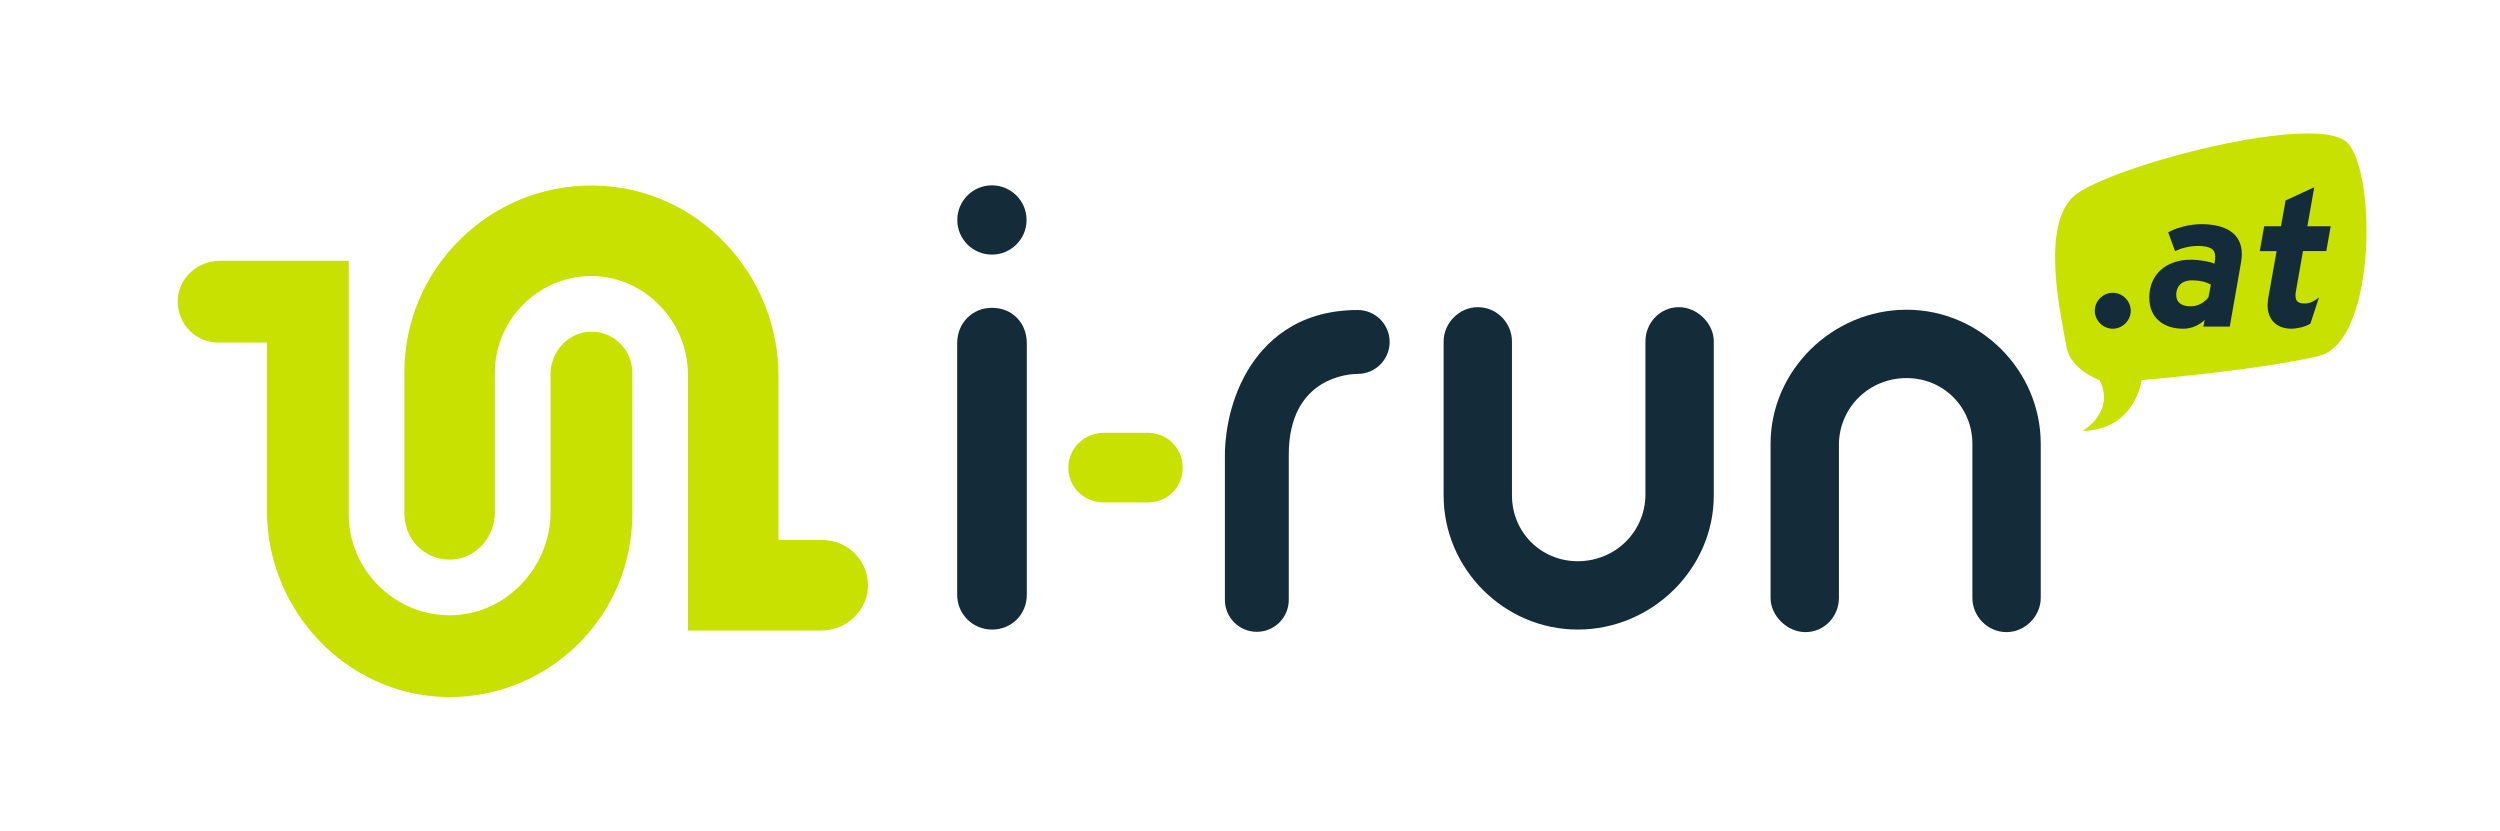 <svg xmlns:xlink="http://www.w3.org/1999/xlink" xmlns="http://www.w3.org/2000/svg" id="Calque_1" version="1.1" viewBox="0 0 602.034 200" width="602.034"  height="200" >
  <!-- Generator: Adobe Illustrator 29.3.1, SVG Export Plug-In . SVG Version: 2.1.0 Build 151)  -->
  <defs>
    <style>
      .st0 {
        fill: #142c3a;
      }

      .st1 {
        fill: #142c3a;
      }

      .st2 {
        fill: #c8e100;
      }
    </style>
  </defs>
  <g>
    <path class="st1" d="M247.27,82.665v60.556c0,4.659-3.571,8.385-8.385,8.385-4.659,0-8.385-3.726-8.385-8.385v-60.556c0-4.969,3.726-8.54,8.385-8.54,4.814,0,8.385,3.572,8.385,8.54"/>
    <path class="st1" d="M379.939,151.605c-17.701,0-32.297-14.595-32.297-32.296v-37.111c0-4.348,3.727-8.229,8.23-8.229,4.658,0,8.23,3.881,8.23,8.229v37.111c0,8.85,6.986,15.838,15.837,15.838,9.005,0,16.148-6.988,16.304-15.838v-37.111c0-4.348,3.415-8.229,8.074-8.229,4.348,0,8.385,3.881,8.385,8.229v37.111c0,17.701-14.905,32.296-32.762,32.296"/>
    <path class="st1" d="M459.14,74.586c17.701,0,32.298,14.596,32.298,32.297v37.11c0,4.348-3.728,8.229-8.23,8.229-4.658,0-8.23-3.882-8.23-8.229v-37.11c0-8.851-6.986-15.838-15.837-15.838-9.005,0-16.148,6.987-16.304,15.838v37.11c0,4.348-3.415,8.229-8.074,8.229-4.348,0-8.385-3.882-8.385-8.229v-37.11c0-17.701,14.905-32.297,32.762-32.297"/>
    <path class="st2" d="M265.809,120.996c-4.659,0-8.539-3.571-8.539-8.385,0-4.658,3.881-8.385,8.539-8.385h10.608c4.659,0,8.385,3.726,8.385,8.385,0,4.814-3.726,8.385-8.385,8.385h-10.608Z"/>
    <path class="st1" d="M302.661,152.152c-4.248,0-7.691-3.444-7.691-7.691v-34.936c0-2.599.396-11.744,5.488-20.299,3.956-6.646,11.764-14.569,26.496-14.569,4.248,0,7.691,3.444,7.691,7.692s-3.443,7.691-7.691,7.691c-1.698,0-16.602.546-16.602,19.485v34.936c0,4.247-3.443,7.691-7.691,7.691"/>
    <path class="st2" d="M206.168,133.612c-2.064-2.268-5.002-3.57-8.059-3.57h-10.645v-39.44c0-11.966-4.536-23.325-12.773-31.984-8.277-8.703-19.352-13.65-31.184-13.93-.362-.008-.728-.012-1.092-.013-12.008,0-23.313,4.691-31.831,13.208-8.518,8.518-13.208,19.825-13.208,31.838v33.755c0,3.109,1.093,5.943,3.077,7.979,2.177,2.235,5.09,3.417,8.216,3.301,5.795-.206,10.503-5.275,10.503-11.3v-33.736c0-12.608,10.253-23.036,22.855-23.246l.367-.003c6.201,0,12.049,2.522,16.477,7.101,4.383,4.532,6.798,10.466,6.798,16.71v61.556h32.062c5.775,0,10.706-4.323,11.226-9.843.293-3.109-.697-6.087-2.789-8.385"/>
    <path class="st2" d="M142.46,79.873c-.132,0-.264.003-.398.008-5.236.186-9.488,4.784-9.488,10.248v33.173c0,6.518-2.519,12.712-7.094,17.442-4.629,4.786-10.746,7.422-17.223,7.422l-.373-.003c-13.195-.22-23.911-11.119-23.911-24.297v-61.065h-30.994c-5.581,0-10.148,4.36-10.182,9.721-.018,2.688,1.004,5.207,2.877,7.091,1.845,1.857,4.299,2.879,6.91,2.879h11.699v40.493c0,24.177,19.258,44.301,42.93,44.861.354.009.711.013,1.062.013,24.257,0,43.991-19.734,43.991-43.992v-34.149c0-2.695-1.07-5.211-3.011-7.084-1.844-1.781-4.257-2.761-6.794-2.761"/>
    <path class="st1" d="M230.529,52.972c0-4.606,3.735-8.341,8.341-8.341s8.341,3.735,8.341,8.341-3.735,8.341-8.341,8.341-8.341-3.734-8.341-8.341"/>
  </g>
  <g id="AT">
    <path class="st0" d="M507.379,89.955c-1.674-.335-7.106-2.483-7.796-6.893-.108-.695-.289-1.651-.508-2.81-.817-4.315-2.186-11.538-2.185-18.236,0-6.773,1.379-11.309,4.096-13.483,6.255-5.003,37.464-14.393,54.75-14.393,6.021,0,7.742,1.209,8.202,1.729,2.356,2.658,3.939,10.555,3.939,19.649,0,17.698-5.107,27.035-9.853,28.221-13.184,3.296-46.279,7.091-50.647,6.217Z"/>
    <g>
      <path class="st2" d="M565.435,34.542c-6.926-7.813-56.82,5.327-65.698,12.429-8.877,7.102-3.018,30.718-2.13,36.4.888,5.682,7.99,8.168,7.99,8.168,3.906,7.636-4.085,12.252-4.085,12.252,12.785-.355,14.206-12.252,14.206-12.252,0,0,29.297-2.486,42.792-5.86,13.495-3.374,13.85-43.324,6.925-51.137ZM508.784,79.159c-2.349,0-4.328-1.979-4.328-4.328s1.979-4.327,4.328-4.327,4.327,1.979,4.327,4.327-1.979,4.328-4.327,4.328ZM539.672,63.185l-2.717,15.468h-6.353l.322-1.611c-1.243,1.151-2.946,2.118-5.202,2.118-4.281,0-8.148-2.256-8.148-7.504,0-5.433,3.913-9.115,9.99-9.115,2.209,0,4.834.506,5.708.967l.139-.967c.046-.276.046-.553.046-.783,0-1.703-1.151-2.531-4.189-2.531-2.025,0-4.051.552-5.479,1.242l-1.657-4.511c1.703-1.013,4.926-1.979,7.964-1.979,5.709,0,9.76,2.117,9.76,7.182,0,.645-.046,1.288-.184,2.025ZM560.201,60.468h-5.616l-1.704,9.714c-.092.414-.092.736-.092,1.059,0,1.428.829,1.842,2.21,1.842,1.243,0,2.302-.553,3.452-1.474l-2.071,6.308c-1.196.828-3.406,1.243-4.558,1.243-3.637,0-5.754-2.256-5.754-5.617,0-.506.046-1.059.138-1.657l2.025-11.417h-4.051l1.059-5.984h4.052l1.104-6.215,6.905-3.177-1.657,9.392h5.616l-1.059,5.984Z"/>
      <path class="st2" d="M524.065,70.965c0,1.841,1.197,2.808,3.499,2.808,1.979,0,3.545-1.197,4.281-2.21l.553-3.038c-1.014-.553-2.486-1.013-4.558-1.013-2.532,0-3.775,1.52-3.775,3.453Z"/>
    </g>
  </g>
</svg>
